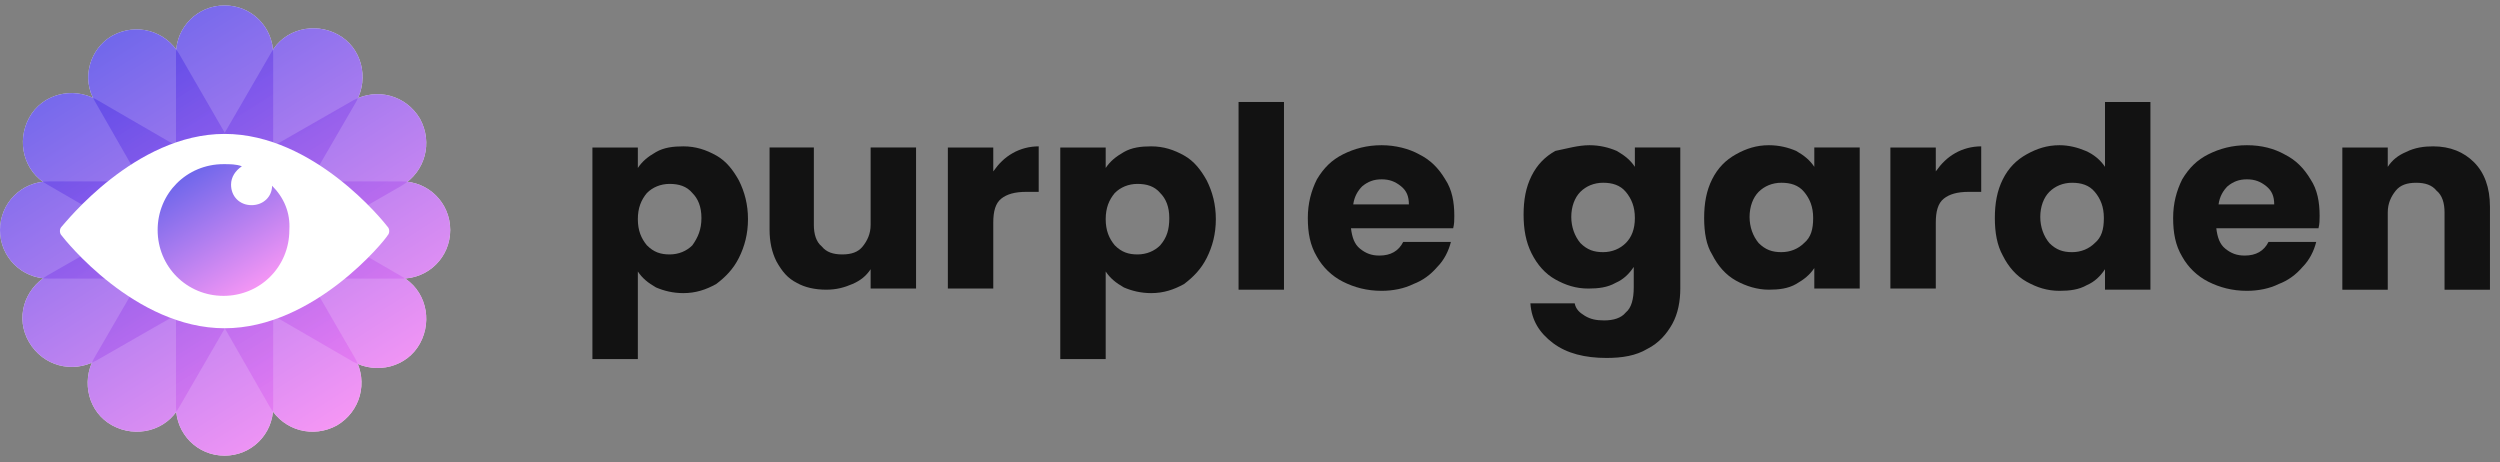 <svg width="211" height="39" viewBox="0 0 211 39" fill="none" xmlns="http://www.w3.org/2000/svg">
    <rect x="0" y="0" width="211" height="39" fill="#808080" stroke="none"/>
    <path d="M14.854 4.559C14.854 2.281 16.676 0.458 18.954 0.458C21.233 0.458 23.055 2.281 23.055 4.559V34.357C23.055 36.636 21.233 38.458 18.954 38.458C16.676 38.458 14.854 36.636 14.854 34.357V4.559Z" fill="white"/>
    <path d="M22.873 4.467C23.966 2.462 26.518 1.824 28.523 2.918C30.527 4.011 31.165 6.563 30.072 8.568L15.127 34.357C14.034 36.361 11.482 36.999 9.477 35.906C7.472 34.812 6.835 32.261 7.928 30.256L22.873 4.467Z" fill="white"/>
    <path d="M29.799 8.477C31.803 7.384 34.264 8.022 35.449 10.027C36.542 12.031 35.904 14.492 33.899 15.676L8.11 30.439C6.106 31.532 3.645 30.895 2.46 28.89C1.276 26.885 2.005 24.425 4.01 23.24L29.799 8.477Z" fill="white"/>
    <path d="M33.899 15.312C36.178 15.312 38 17.135 38 19.413C38 21.691 36.178 23.514 33.899 23.514H4.101C1.823 23.514 0 21.691 0 19.413C0 17.135 1.823 15.312 4.101 15.312H33.899Z" fill="white"/>
    <path d="M33.899 23.33C35.904 24.424 36.542 26.976 35.449 28.98C34.355 30.985 31.803 31.623 29.799 30.529L4.01 15.585C2.005 14.491 1.367 11.94 2.461 9.935C3.554 7.93 6.106 7.292 8.11 8.386L33.899 23.33Z" fill="white"/>
    <path d="M29.981 30.257C31.074 32.261 30.436 34.722 28.432 35.907C26.427 37 23.966 36.362 22.782 34.357L8.019 8.568C6.834 6.655 7.563 4.103 9.477 3.01C11.482 1.916 13.942 2.554 15.127 4.559L29.981 30.257Z" fill="white"/>
    <path d="M14.854 4.559C14.854 2.281 16.676 0.458 18.954 0.458C21.233 0.458 23.055 2.281 23.055 4.559V34.357C23.055 36.636 21.233 38.458 18.954 38.458C16.676 38.458 14.854 36.636 14.854 34.357V4.559Z" fill="url(#paint0_linear_598_39859)" fill-opacity="0.8"/>
    <path d="M22.873 4.467C23.966 2.462 26.518 1.824 28.523 2.918C30.527 4.011 31.165 6.563 30.072 8.568L15.127 34.357C14.034 36.361 11.482 36.999 9.477 35.906C7.472 34.812 6.835 32.261 7.928 30.256L22.873 4.467Z" fill="url(#paint1_linear_598_39859)" fill-opacity="0.8"/>
    <path d="M29.799 8.477C31.803 7.384 34.264 8.022 35.449 10.027C36.542 12.031 35.904 14.492 33.899 15.676L8.11 30.439C6.106 31.532 3.645 30.895 2.46 28.89C1.276 26.885 2.005 24.425 4.01 23.24L29.799 8.477Z" fill="url(#paint2_linear_598_39859)" fill-opacity="0.8"/>
    <path d="M33.899 15.312C36.178 15.312 38 17.135 38 19.413C38 21.691 36.178 23.514 33.899 23.514H4.101C1.823 23.514 0 21.691 0 19.413C0 17.135 1.823 15.312 4.101 15.312H33.899Z" fill="url(#paint3_linear_598_39859)" fill-opacity="0.8"/>
    <path d="M33.899 23.33C35.904 24.424 36.542 26.976 35.449 28.98C34.355 30.985 31.803 31.623 29.799 30.529L4.01 15.585C2.005 14.491 1.367 11.94 2.461 9.935C3.554 7.93 6.106 7.292 8.11 8.386L33.899 23.33Z" fill="url(#paint4_linear_598_39859)" fill-opacity="0.8"/>
    <path d="M29.981 30.257C31.074 32.261 30.436 34.722 28.432 35.907C26.427 37 23.966 36.362 22.782 34.357L8.019 8.568C6.834 6.655 7.563 4.103 9.477 3.01C11.482 1.916 13.942 2.554 15.127 4.559L29.981 30.257Z" fill="url(#paint5_linear_598_39859)" fill-opacity="0.8"/>
    <path d="M18.954 27.705C11.391 27.705 5.467 20.232 5.194 19.868C5.012 19.686 5.012 19.321 5.194 19.139C5.467 18.865 11.391 11.302 18.954 11.302C26.518 11.302 32.441 18.774 32.714 19.139C32.897 19.321 32.897 19.686 32.714 19.868C32.532 20.232 26.518 27.705 18.954 27.705Z" fill="white"/>
    <path d="M22.964 15.676C22.964 16.587 22.235 17.316 21.233 17.316C20.23 17.316 19.501 16.587 19.501 15.585C19.501 14.947 19.866 14.4 20.413 14.036C19.957 13.854 19.41 13.854 18.863 13.854C15.765 13.854 13.305 16.314 13.305 19.412C13.305 22.511 15.765 24.971 18.863 24.971C21.962 24.971 24.422 22.511 24.422 19.412C24.513 17.954 23.967 16.678 22.964 15.676Z" fill="url(#paint6_linear_598_39859)" fill-opacity="0.8"/>
    <path d="M53.834 14.177C54.217 13.601 54.696 13.217 55.367 12.833C56.038 12.449 56.805 12.352 57.667 12.352C58.722 12.352 59.584 12.641 60.447 13.121C61.309 13.601 61.884 14.369 62.364 15.233C62.843 16.193 63.13 17.249 63.13 18.498C63.13 19.746 62.843 20.802 62.364 21.762C61.884 22.722 61.214 23.395 60.447 23.971C59.584 24.451 58.722 24.739 57.667 24.739C56.805 24.739 56.038 24.547 55.367 24.259C54.696 23.875 54.217 23.491 53.834 22.914V30.308H50V12.449H53.834V14.177ZM59.201 18.402C59.201 17.441 58.913 16.769 58.434 16.289C57.955 15.713 57.284 15.521 56.517 15.521C55.751 15.521 55.08 15.809 54.6 16.289C54.121 16.865 53.834 17.537 53.834 18.498C53.834 19.458 54.121 20.13 54.6 20.706C55.175 21.282 55.751 21.474 56.517 21.474C57.284 21.474 57.955 21.186 58.434 20.706C58.913 20.034 59.201 19.362 59.201 18.402Z" fill="#121212"/>
    <path d="M77.315 12.448V24.354H73.481V22.722C73.098 23.298 72.619 23.682 71.948 23.97C71.277 24.258 70.606 24.45 69.743 24.45C68.785 24.45 67.922 24.258 67.251 23.874C66.485 23.49 66.005 22.914 65.526 22.05C65.143 21.282 64.951 20.418 64.951 19.361V12.448H68.689V18.977C68.689 19.745 68.881 20.418 69.36 20.802C69.743 21.282 70.318 21.474 71.085 21.474C71.852 21.474 72.427 21.282 72.81 20.802C73.194 20.322 73.481 19.745 73.481 18.977V12.448H77.315Z" fill="#121212"/>
    <path d="M83.832 14.465C84.311 13.793 84.791 13.313 85.462 12.929C86.132 12.545 86.899 12.352 87.666 12.352V16.193H86.612C85.653 16.193 84.982 16.385 84.503 16.769C84.024 17.153 83.832 17.826 83.832 18.786V24.355H79.999V12.449H83.832V14.465Z" fill="#121212"/>
    <path d="M93.321 14.177C93.704 13.601 94.183 13.217 94.854 12.833C95.525 12.449 96.292 12.352 97.154 12.352C98.209 12.352 99.071 12.641 99.934 13.121C100.796 13.601 101.372 14.369 101.851 15.233C102.33 16.193 102.617 17.249 102.617 18.498C102.617 19.746 102.33 20.802 101.851 21.762C101.372 22.722 100.701 23.395 99.934 23.971C99.071 24.451 98.209 24.739 97.154 24.739C96.292 24.739 95.525 24.547 94.854 24.259C94.183 23.875 93.704 23.491 93.321 22.914V30.308H89.487V12.449H93.321V14.177ZM98.688 18.402C98.688 17.441 98.4 16.769 97.921 16.289C97.442 15.713 96.771 15.521 96.004 15.521C95.238 15.521 94.567 15.809 94.088 16.289C93.608 16.865 93.321 17.537 93.321 18.498C93.321 19.458 93.608 20.13 94.088 20.706C94.662 21.282 95.238 21.474 96.004 21.474C96.771 21.474 97.442 21.186 97.921 20.706C98.496 20.034 98.688 19.362 98.688 18.402Z" fill="#121212"/>
    <path d="M108.368 8.607V24.45H104.534V8.607H108.368Z" fill="#121212"/>
    <path d="M122.744 18.209C122.744 18.593 122.744 18.881 122.648 19.265H114.022C114.118 20.033 114.31 20.609 114.789 20.993C115.268 21.378 115.748 21.57 116.418 21.57C117.377 21.57 118.048 21.185 118.431 20.417H122.456C122.265 21.185 121.881 21.954 121.306 22.53C120.731 23.202 120.06 23.682 119.294 23.97C118.527 24.354 117.569 24.546 116.61 24.546C115.364 24.546 114.31 24.258 113.351 23.778C112.393 23.298 111.626 22.53 111.147 21.666C110.572 20.705 110.38 19.649 110.38 18.401C110.38 17.153 110.668 16.096 111.147 15.136C111.722 14.176 112.393 13.504 113.351 13.024C114.31 12.544 115.364 12.256 116.61 12.256C117.76 12.256 118.91 12.544 119.773 13.024C120.731 13.504 121.402 14.176 121.977 15.136C122.552 16 122.744 17.057 122.744 18.209ZM118.91 17.249C118.91 16.577 118.719 16.096 118.239 15.713C117.76 15.328 117.281 15.136 116.61 15.136C115.939 15.136 115.46 15.328 114.981 15.713C114.597 16.096 114.31 16.577 114.214 17.249H118.91Z" fill="#121212"/>
    <path d="M134.15 12.256C135.012 12.256 135.779 12.448 136.45 12.736C137.121 13.12 137.6 13.504 137.983 14.08V12.448H141.817V24.354C141.817 25.41 141.625 26.466 141.146 27.331C140.667 28.195 139.996 28.963 139.038 29.443C138.079 30.019 136.929 30.211 135.587 30.211C133.766 30.211 132.233 29.827 131.083 28.963C129.933 28.099 129.262 27.043 129.166 25.602H132.904C133 26.082 133.287 26.37 133.766 26.658C134.246 26.946 134.725 27.043 135.396 27.043C136.162 27.043 136.833 26.85 137.217 26.37C137.696 25.986 137.888 25.218 137.888 24.258V22.53C137.504 23.106 137.025 23.586 136.354 23.874C135.683 24.258 134.916 24.354 134.054 24.354C133 24.354 132.137 24.066 131.274 23.586C130.412 23.106 129.741 22.338 129.262 21.378C128.783 20.417 128.591 19.361 128.591 18.113C128.591 16.865 128.783 15.809 129.262 14.848C129.741 13.888 130.412 13.216 131.274 12.736C132.233 12.544 133.191 12.256 134.15 12.256ZM137.983 18.401C137.983 17.441 137.696 16.769 137.217 16.192C136.737 15.616 136.067 15.424 135.3 15.424C134.533 15.424 133.862 15.713 133.383 16.192C132.904 16.673 132.616 17.441 132.616 18.305C132.616 19.169 132.904 19.937 133.383 20.513C133.958 21.089 134.533 21.281 135.3 21.281C136.067 21.281 136.737 20.993 137.217 20.513C137.696 20.033 137.983 19.361 137.983 18.401Z" fill="#121212"/>
    <path d="M143.83 18.401C143.83 17.153 144.022 16.096 144.501 15.136C144.98 14.176 145.651 13.504 146.513 13.024C147.376 12.544 148.239 12.256 149.293 12.256C150.155 12.256 150.922 12.448 151.593 12.736C152.264 13.12 152.743 13.504 153.127 14.08V12.448H156.96V24.354H153.127V22.626C152.743 23.202 152.264 23.586 151.593 23.97C150.922 24.354 150.155 24.45 149.293 24.45C148.334 24.45 147.376 24.162 146.513 23.682C145.651 23.202 144.98 22.434 144.501 21.474C144.022 20.705 143.83 19.649 143.83 18.401ZM153.031 18.401C153.031 17.441 152.743 16.769 152.264 16.192C151.785 15.616 151.114 15.424 150.347 15.424C149.58 15.424 148.909 15.713 148.43 16.192C147.951 16.673 147.664 17.441 147.664 18.305C147.664 19.169 147.951 19.937 148.43 20.513C149.005 21.089 149.58 21.281 150.347 21.281C151.114 21.281 151.785 20.993 152.264 20.513C152.839 20.033 153.031 19.361 153.031 18.401Z" fill="#121212"/>
    <path d="M163.381 14.465C163.861 13.793 164.34 13.313 165.011 12.929C165.682 12.545 166.448 12.352 167.215 12.352V16.193H166.161C165.202 16.193 164.531 16.385 164.052 16.769C163.573 17.153 163.381 17.826 163.381 18.786V24.355H159.548V12.449H163.381V14.465Z" fill="#121212"/>
    <path d="M168.365 18.401C168.365 17.153 168.557 16.097 169.036 15.137C169.515 14.176 170.186 13.504 171.049 13.024C171.911 12.544 172.774 12.256 173.828 12.256C174.595 12.256 175.362 12.448 176.033 12.736C176.704 13.024 177.279 13.504 177.662 14.08V8.607H181.496V24.45H177.662V22.722C177.279 23.298 176.799 23.778 176.128 24.066C175.458 24.45 174.691 24.546 173.828 24.546C172.774 24.546 171.911 24.258 171.049 23.778C170.186 23.298 169.515 22.53 169.036 21.57C168.557 20.706 168.365 19.649 168.365 18.401ZM177.566 18.401C177.566 17.441 177.279 16.769 176.799 16.193C176.32 15.617 175.649 15.425 174.883 15.425C174.116 15.425 173.445 15.713 172.966 16.193C172.486 16.673 172.199 17.441 172.199 18.305C172.199 19.169 172.486 19.937 172.966 20.514C173.541 21.09 174.116 21.282 174.883 21.282C175.649 21.282 176.32 20.994 176.799 20.514C177.374 20.033 177.566 19.361 177.566 18.401Z" fill="#121212"/>
    <path d="M195.776 18.209C195.776 18.593 195.776 18.881 195.68 19.265H187.055C187.15 20.033 187.342 20.609 187.821 20.993C188.301 21.378 188.78 21.57 189.451 21.57C190.409 21.57 191.08 21.185 191.463 20.417H195.489C195.297 21.185 194.914 21.954 194.339 22.53C193.764 23.202 193.093 23.682 192.326 23.97C191.559 24.354 190.601 24.546 189.642 24.546C188.396 24.546 187.342 24.258 186.384 23.778C185.425 23.298 184.659 22.53 184.179 21.666C183.604 20.705 183.413 19.649 183.413 18.401C183.413 17.153 183.7 16.096 184.179 15.136C184.754 14.176 185.425 13.504 186.384 13.024C187.342 12.544 188.396 12.256 189.642 12.256C190.888 12.256 191.943 12.544 192.805 13.024C193.764 13.504 194.434 14.176 195.01 15.136C195.585 16 195.776 17.057 195.776 18.209ZM191.943 17.249C191.943 16.577 191.751 16.096 191.272 15.713C190.792 15.328 190.313 15.136 189.642 15.136C188.971 15.136 188.492 15.328 188.013 15.713C187.63 16.096 187.342 16.577 187.246 17.249H191.943Z" fill="#121212"/>
    <path d="M205.36 12.352C206.798 12.352 207.948 12.833 208.811 13.697C209.673 14.561 210.152 15.809 210.152 17.441V24.451H206.319V17.922C206.319 17.153 206.127 16.481 205.648 16.097C205.264 15.617 204.689 15.425 203.923 15.425C203.156 15.425 202.581 15.617 202.197 16.097C201.814 16.577 201.527 17.153 201.527 17.922V24.451H197.693V12.449H201.527V14.081C201.91 13.505 202.389 13.121 203.06 12.833C203.827 12.449 204.594 12.352 205.36 12.352Z" fill="#121212"/>
    <defs>
        <linearGradient id="paint0_linear_598_39859" x1="8.682" y1="3.098" x2="29.18" y2="35.626" gradientUnits="userSpaceOnUse">
            <stop stop-color="#4C41E6"/>
            <stop offset="1" stop-color="#F37CF2"/>
        </linearGradient>
        <linearGradient id="paint1_linear_598_39859" x1="8.674" y1="3.174" x2="29.188" y2="35.55" gradientUnits="userSpaceOnUse">
            <stop stop-color="#4C41E6"/>
            <stop offset="1" stop-color="#F37CF2"/>
        </linearGradient>
        <linearGradient id="paint2_linear_598_39859" x1="8.656" y1="3.177" x2="29.207" y2="35.548" gradientUnits="userSpaceOnUse">
            <stop stop-color="#4C41E6"/>
            <stop offset="1" stop-color="#F37CF2"/>
        </linearGradient>
        <linearGradient id="paint3_linear_598_39859" x1="8.559" y1="3.115" x2="29.302" y2="35.611" gradientUnits="userSpaceOnUse">
            <stop stop-color="#4C41E6"/>
            <stop offset="1" stop-color="#F37CF2"/>
        </linearGradient>
        <linearGradient id="paint4_linear_598_39859" x1="8.656" y1="3.176" x2="29.207" y2="35.548" gradientUnits="userSpaceOnUse">
            <stop stop-color="#4C41E6"/>
            <stop offset="1" stop-color="#F37CF2"/>
        </linearGradient>
        <linearGradient id="paint5_linear_598_39859" x1="8.674" y1="3.174" x2="29.188" y2="35.55" gradientUnits="userSpaceOnUse">
            <stop stop-color="#4C41E6"/>
            <stop offset="1" stop-color="#F37CF2"/>
        </linearGradient>
        <linearGradient id="paint6_linear_598_39859" x1="15.95" y1="14.711" x2="21.977" y2="24.208" gradientUnits="userSpaceOnUse">
            <stop stop-color="#4C41E6"/>
            <stop offset="1" stop-color="#F37CF2"/>
        </linearGradient>
    </defs>
</svg>

